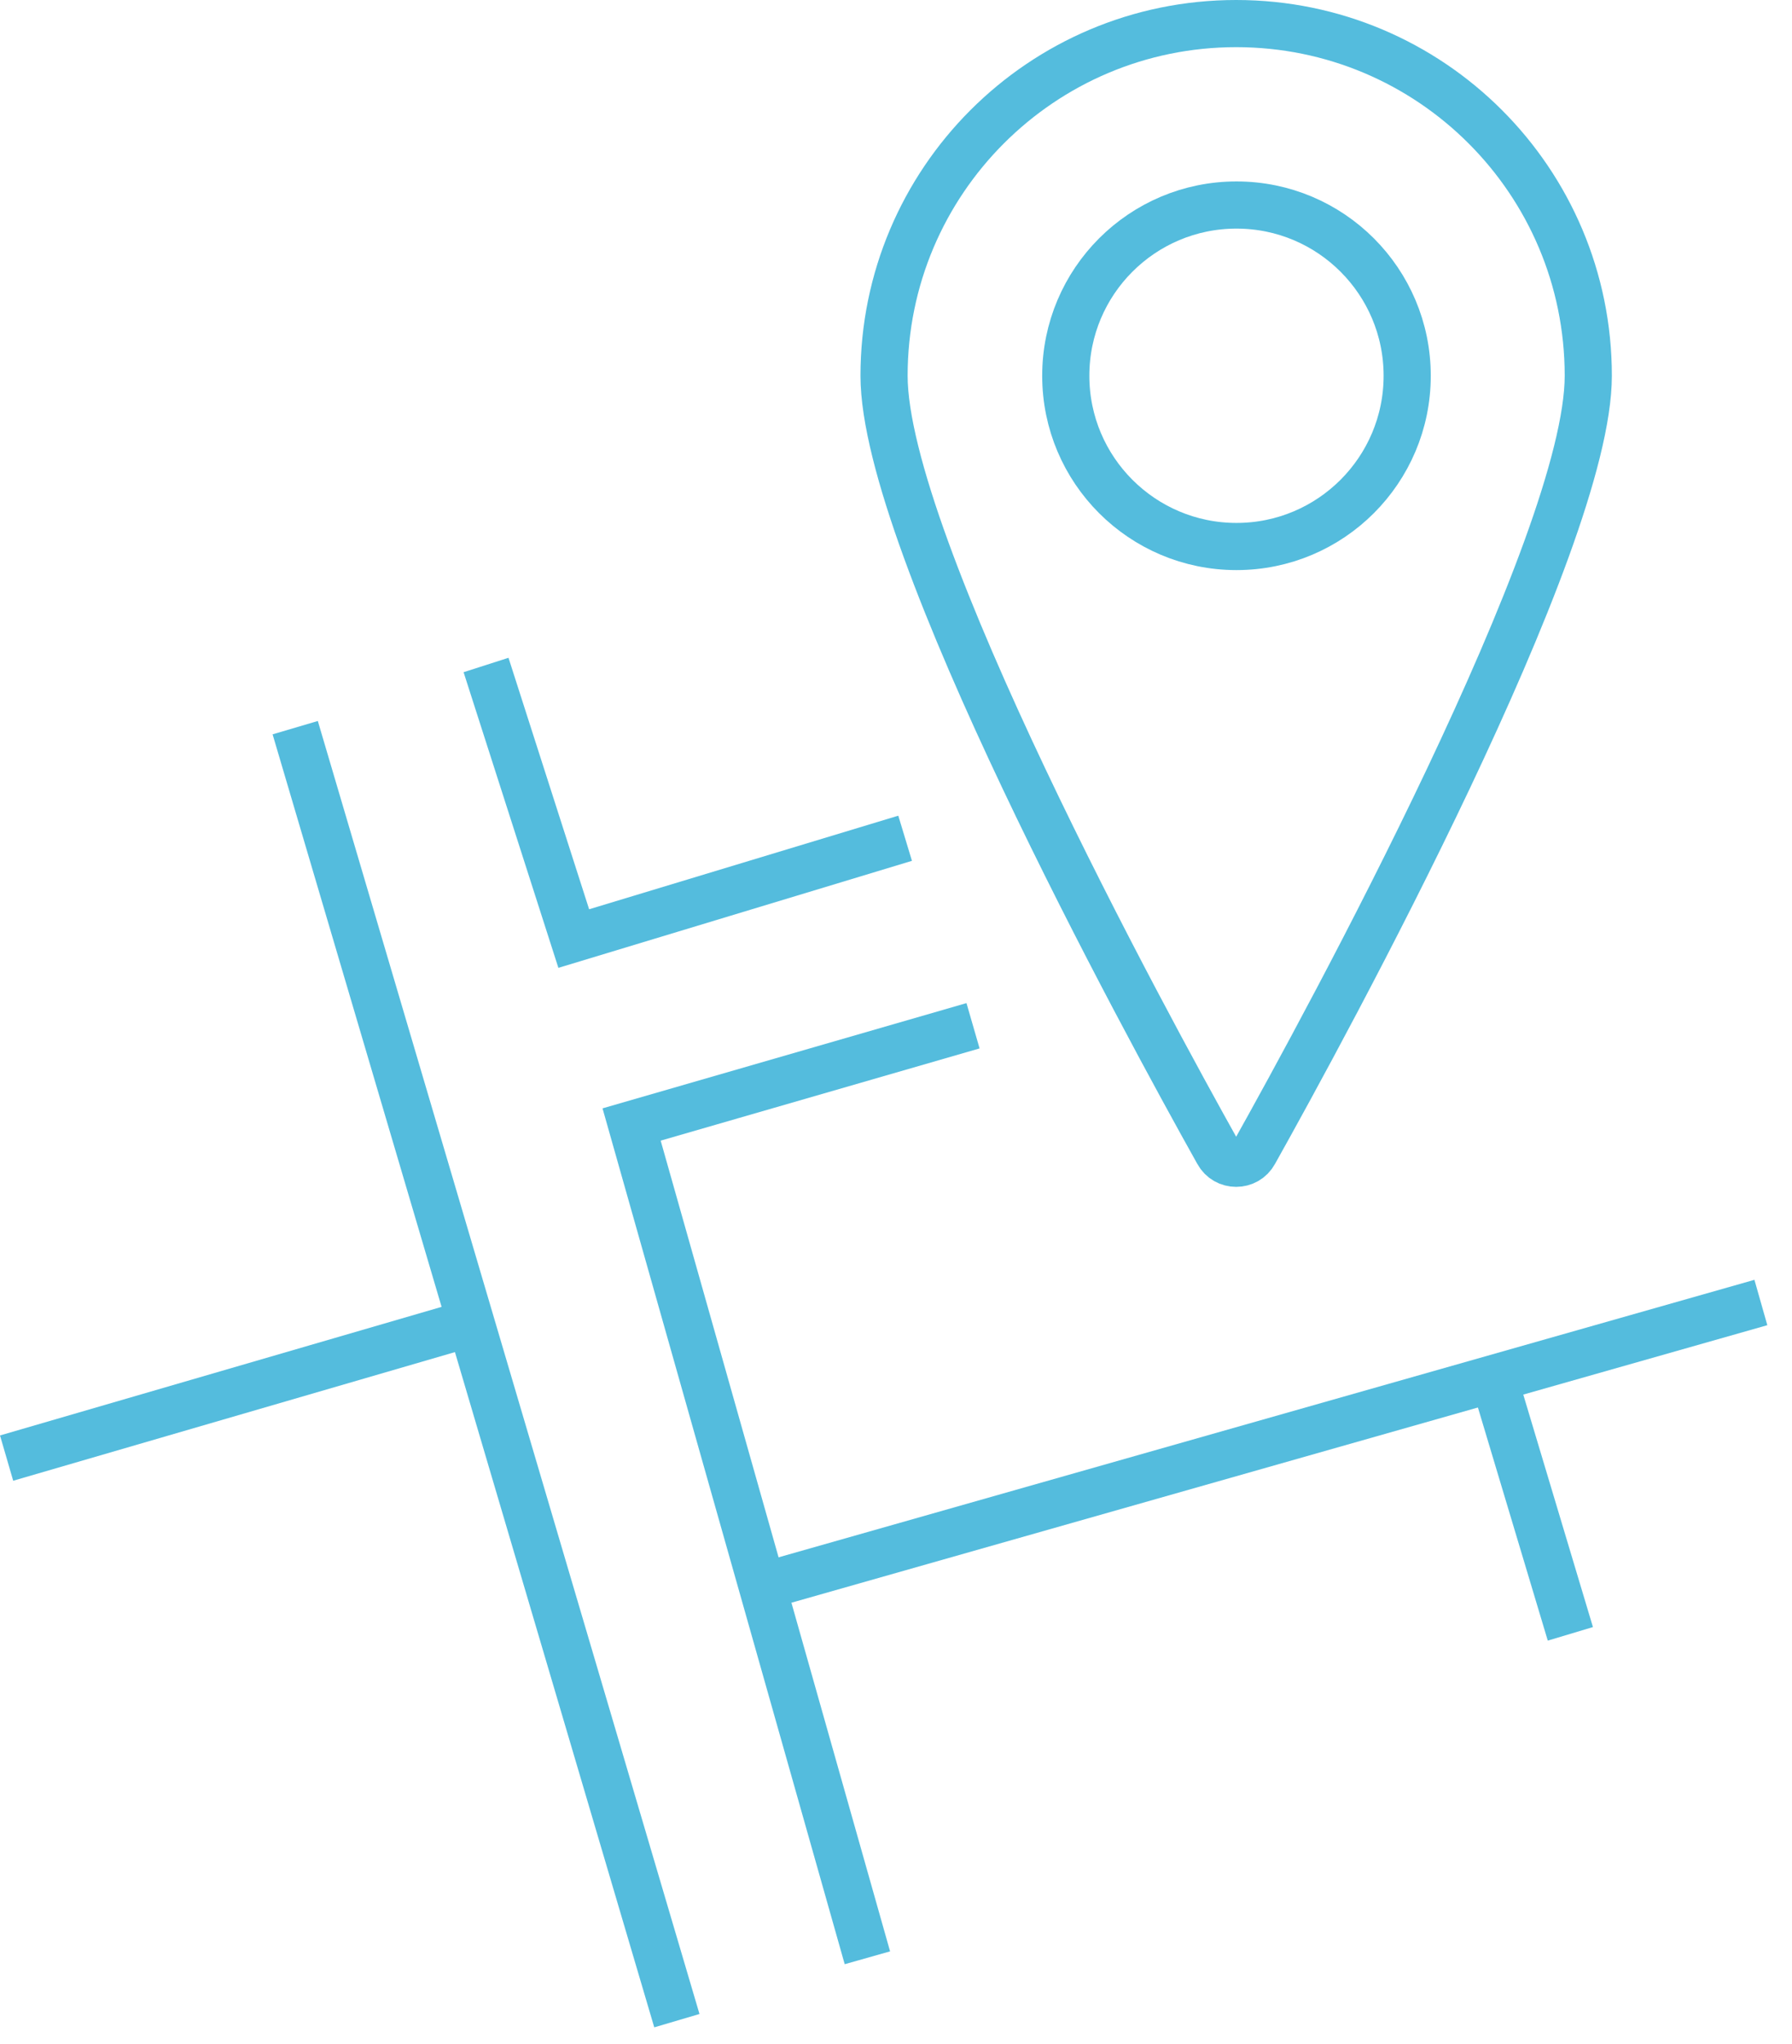 <svg width="57" height="65" viewBox="0 0 57 65" fill="none" xmlns="http://www.w3.org/2000/svg">
<g clip-path="url(#clip0_1438_7440)">
<path d="M9.39 23.141L21.53 64.261" stroke="#54BCDD" stroke-width="1.5" stroke-miterlimit="10"/>
<path d="M15.46 21.148L18.25 29.848L28.79 26.658" stroke="#54BCDD" stroke-width="1.5" stroke-miterlimit="10"/>
<path d="M30.95 32.621L20.09 35.761L27.59 62.261" stroke="#54BCDD" stroke-width="1.5" stroke-miterlimit="10"/>
<path d="M56.01 41.422L24.25 50.452" stroke="#54BCDD" stroke-width="1.5" stroke-miterlimit="10"/>
<path d="M49.95 51.959L47.63 44.219" stroke="#54BCDD" stroke-width="1.5" stroke-miterlimit="10"/>
<path d="M0.21 46.37L14.98 42.07" stroke="#54BCDD" stroke-width="1.5" stroke-miterlimit="10"/>
<path d="M39.33 17.38C42.329 17.38 44.76 14.948 44.76 11.95C44.76 8.951 42.329 6.52 39.33 6.52C36.331 6.52 33.9 8.951 33.9 11.95C33.9 14.948 36.331 17.38 39.33 17.38Z" stroke="#54BCDD" stroke-width="1.5" stroke-miterlimit="10"/>
<path d="M50.52 11.95C50.52 17.28 42.2 32.54 39.9 36.65C39.65 37.11 38.99 37.11 38.74 36.65C36.44 32.54 28.12 17.28 28.12 11.95C28.12 5.77 33.13 0.75 39.32 0.75C45.51 0.75 50.52 5.76 50.52 11.95Z" stroke="#54BCDD" stroke-width="1.5" stroke-miterlimit="10"/>
</g>
<defs>
<clipPath id="clip0_1438_7440">
<rect width="56.22" height="64.47" fill="white"/>
</clipPath>
</defs>
</svg>
